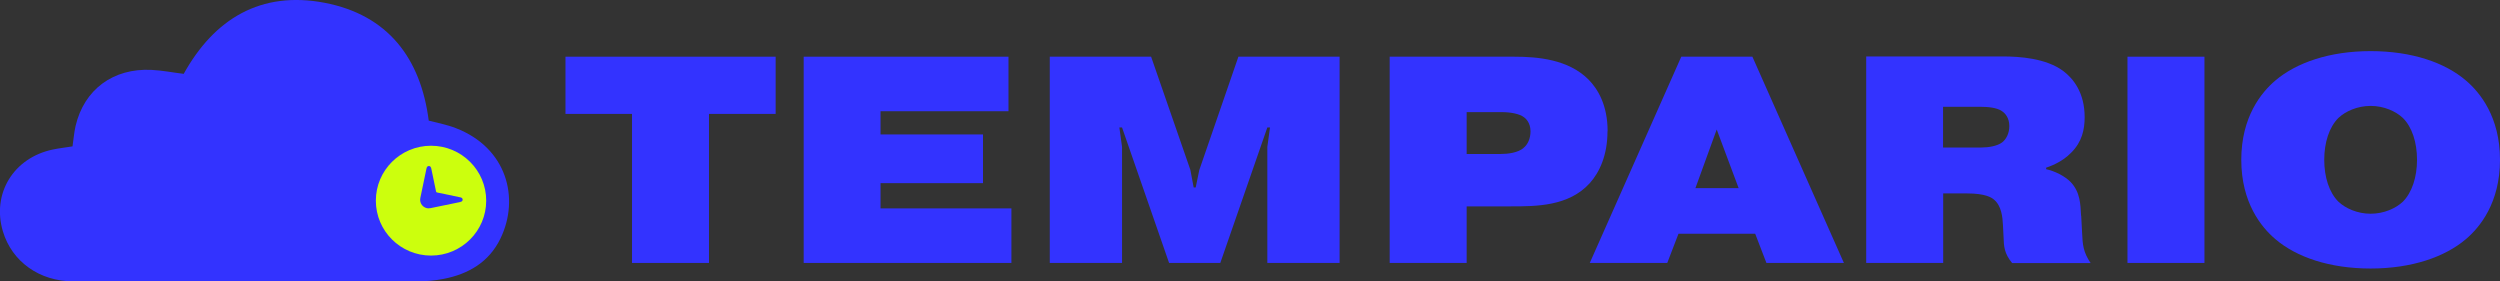 <svg width="302" height="34" viewBox="0 0 302 34" fill="none" xmlns="http://www.w3.org/2000/svg">
<rect x="0" y="0" width="302" height="34" fill="#333333" stroke="none"/>
<g clip-path="url(#clip0_295_360)">
<path d="M68.31 13.759H76.347V31.763H85.646V13.759H93.698V6.849H68.31V13.759Z" fill="#3333FF"/>
<path d="M106.368 22.125H118.746V16.241H106.368V13.437H121.825V6.849H97.085V31.763H122.179V25.174H106.368V22.125Z" fill="#3333FF"/>
<path d="M144.872 20.547L144.441 22.646H144.195L143.795 20.516L139.053 6.849H126.813V31.763H135.543V17.743L135.219 15.399H135.543L141.224 31.763H147.413L153.094 15.399H153.417L153.094 17.743V31.763H161.823V6.849H149.599L144.872 20.547Z" fill="#3333FF"/>
<path d="M194.2 15.858C194.2 12.687 193.015 10.741 191.875 9.592C189.443 7.171 185.763 6.849 182.93 6.849H167.874V31.763H177.172V24.929H182.53C185.563 24.929 189.504 24.929 192.045 22.125C193.23 20.807 194.185 18.739 194.185 15.858H194.2ZM184.039 17.881C183.362 18.448 182.176 18.601 181.283 18.601H177.172V13.545H181.422C182.422 13.545 183.562 13.729 184.131 14.188C184.27 14.296 184.886 14.786 184.886 15.858C184.886 16.716 184.562 17.467 184.024 17.881H184.039Z" fill="#3333FF"/>
<path d="M203.099 6.849L192.045 31.763H201.405L202.76 28.239H212.028L213.383 31.763H222.743L211.689 6.849H203.068H203.099ZM204.808 22.723L207.379 15.644L210.027 22.723H204.808Z" fill="#3333FF"/>
<path d="M251.395 26.063C251.318 24.638 251.287 23.213 250.148 22.003C249.424 21.252 248.177 20.654 247.176 20.44V20.256C247.469 20.149 249.039 19.658 250.209 18.433C251.502 17.145 251.826 15.659 251.826 14.158C251.826 11.2 250.471 9.5 249.224 8.565C247.145 7.033 243.974 6.818 241.926 6.818H225.438V31.763H234.737V23.366H237.631C239.848 23.366 240.602 23.872 240.879 24.117C241.772 24.868 241.911 26.186 241.957 27.212L242.034 28.714C242.065 29.74 242.111 30.629 243.066 31.778H252.549C251.656 30.46 251.579 29.572 251.518 28.116L251.41 26.078L251.395 26.063ZM241.849 17.207C241.28 17.636 240.233 17.82 239.34 17.82H234.721V12.901H239.263C240.156 12.901 241.234 13.008 241.803 13.407C242.203 13.652 242.727 14.219 242.727 15.23C242.727 16.119 242.342 16.839 241.834 17.222L241.849 17.207Z" fill="#3333FF"/>
<path d="M266.298 6.849H256.999V31.763H266.298V6.849Z" fill="#3333FF"/>
<path d="M297.889 9.73C295.349 7.554 291.346 6.175 286.373 6.175C281.401 6.175 277.398 7.569 274.858 9.73C273.179 11.155 270.747 14.112 270.747 19.306C270.747 24.5 273.179 27.457 274.858 28.882C277.398 31.058 281.401 32.437 286.373 32.437C291.346 32.437 295.349 31.043 297.889 28.882C299.568 27.457 302 24.5 302 19.306C302 14.112 299.568 11.155 297.889 9.73ZM290.269 24.362C289.406 25.174 287.975 25.818 286.373 25.818C284.772 25.818 283.341 25.174 282.478 24.362C281.37 23.259 280.769 21.405 280.769 19.306C280.769 17.207 281.37 15.353 282.478 14.25C283.341 13.438 284.772 12.794 286.373 12.794C287.975 12.794 289.406 13.438 290.269 14.25C291.377 15.353 291.977 17.207 291.977 19.306C291.977 21.405 291.362 23.259 290.269 24.362Z" fill="#3333FF"/>
<path d="M22.185 8.933C25.88 2.268 31.515 -1.134 39.213 0.337C46.864 1.808 50.821 7.033 51.791 14.571C52.884 14.863 54.008 15.062 55.055 15.475C61.228 17.85 62.814 23.933 60.459 28.806C59.073 31.671 56.594 33.111 53.561 33.694C52.545 33.893 51.498 33.985 50.451 33.985C36.58 34 22.709 34 8.837 33.985C4.773 33.985 1.447 31.61 0.354 27.963C-1.016 23.412 1.617 19.061 6.374 18.065C7.159 17.896 7.944 17.82 8.76 17.682C8.883 16.87 8.945 16.027 9.13 15.215C10.161 10.818 13.671 8.213 18.305 8.443C19.599 8.504 20.892 8.764 22.17 8.918L22.185 8.933Z" fill="#3333FF"/>
<path d="M52.068 30.874C55.75 30.874 58.734 27.904 58.734 24.24C58.734 20.576 55.75 17.605 52.068 17.605C48.386 17.605 45.402 20.576 45.402 24.24C45.402 27.904 48.386 30.874 52.068 30.874Z" fill="#CCFF0D"/>
<path d="M51.806 25.174C51.144 25.174 50.636 24.577 50.775 23.918C51.021 22.738 51.267 21.558 51.514 20.379C51.56 20.149 51.652 20.057 51.806 20.057C51.96 20.057 52.053 20.149 52.099 20.363C52.299 21.267 52.484 22.187 52.668 23.091C52.684 23.198 52.73 23.244 52.838 23.259C53.746 23.443 54.639 23.627 55.547 23.826C55.609 23.826 55.686 23.857 55.748 23.887C55.84 23.933 55.886 24.025 55.886 24.117C55.886 24.224 55.84 24.301 55.748 24.347C55.686 24.378 55.64 24.393 55.578 24.408C54.393 24.654 53.207 24.899 52.006 25.144C51.945 25.144 51.868 25.144 51.791 25.159L51.806 25.174Z" fill="#3333FF"/>
</g>
<defs>
<clipPath id="clip0_295_360">
<rect width="302" height="34" fill="white"/>
</clipPath>
</defs>
</svg>
